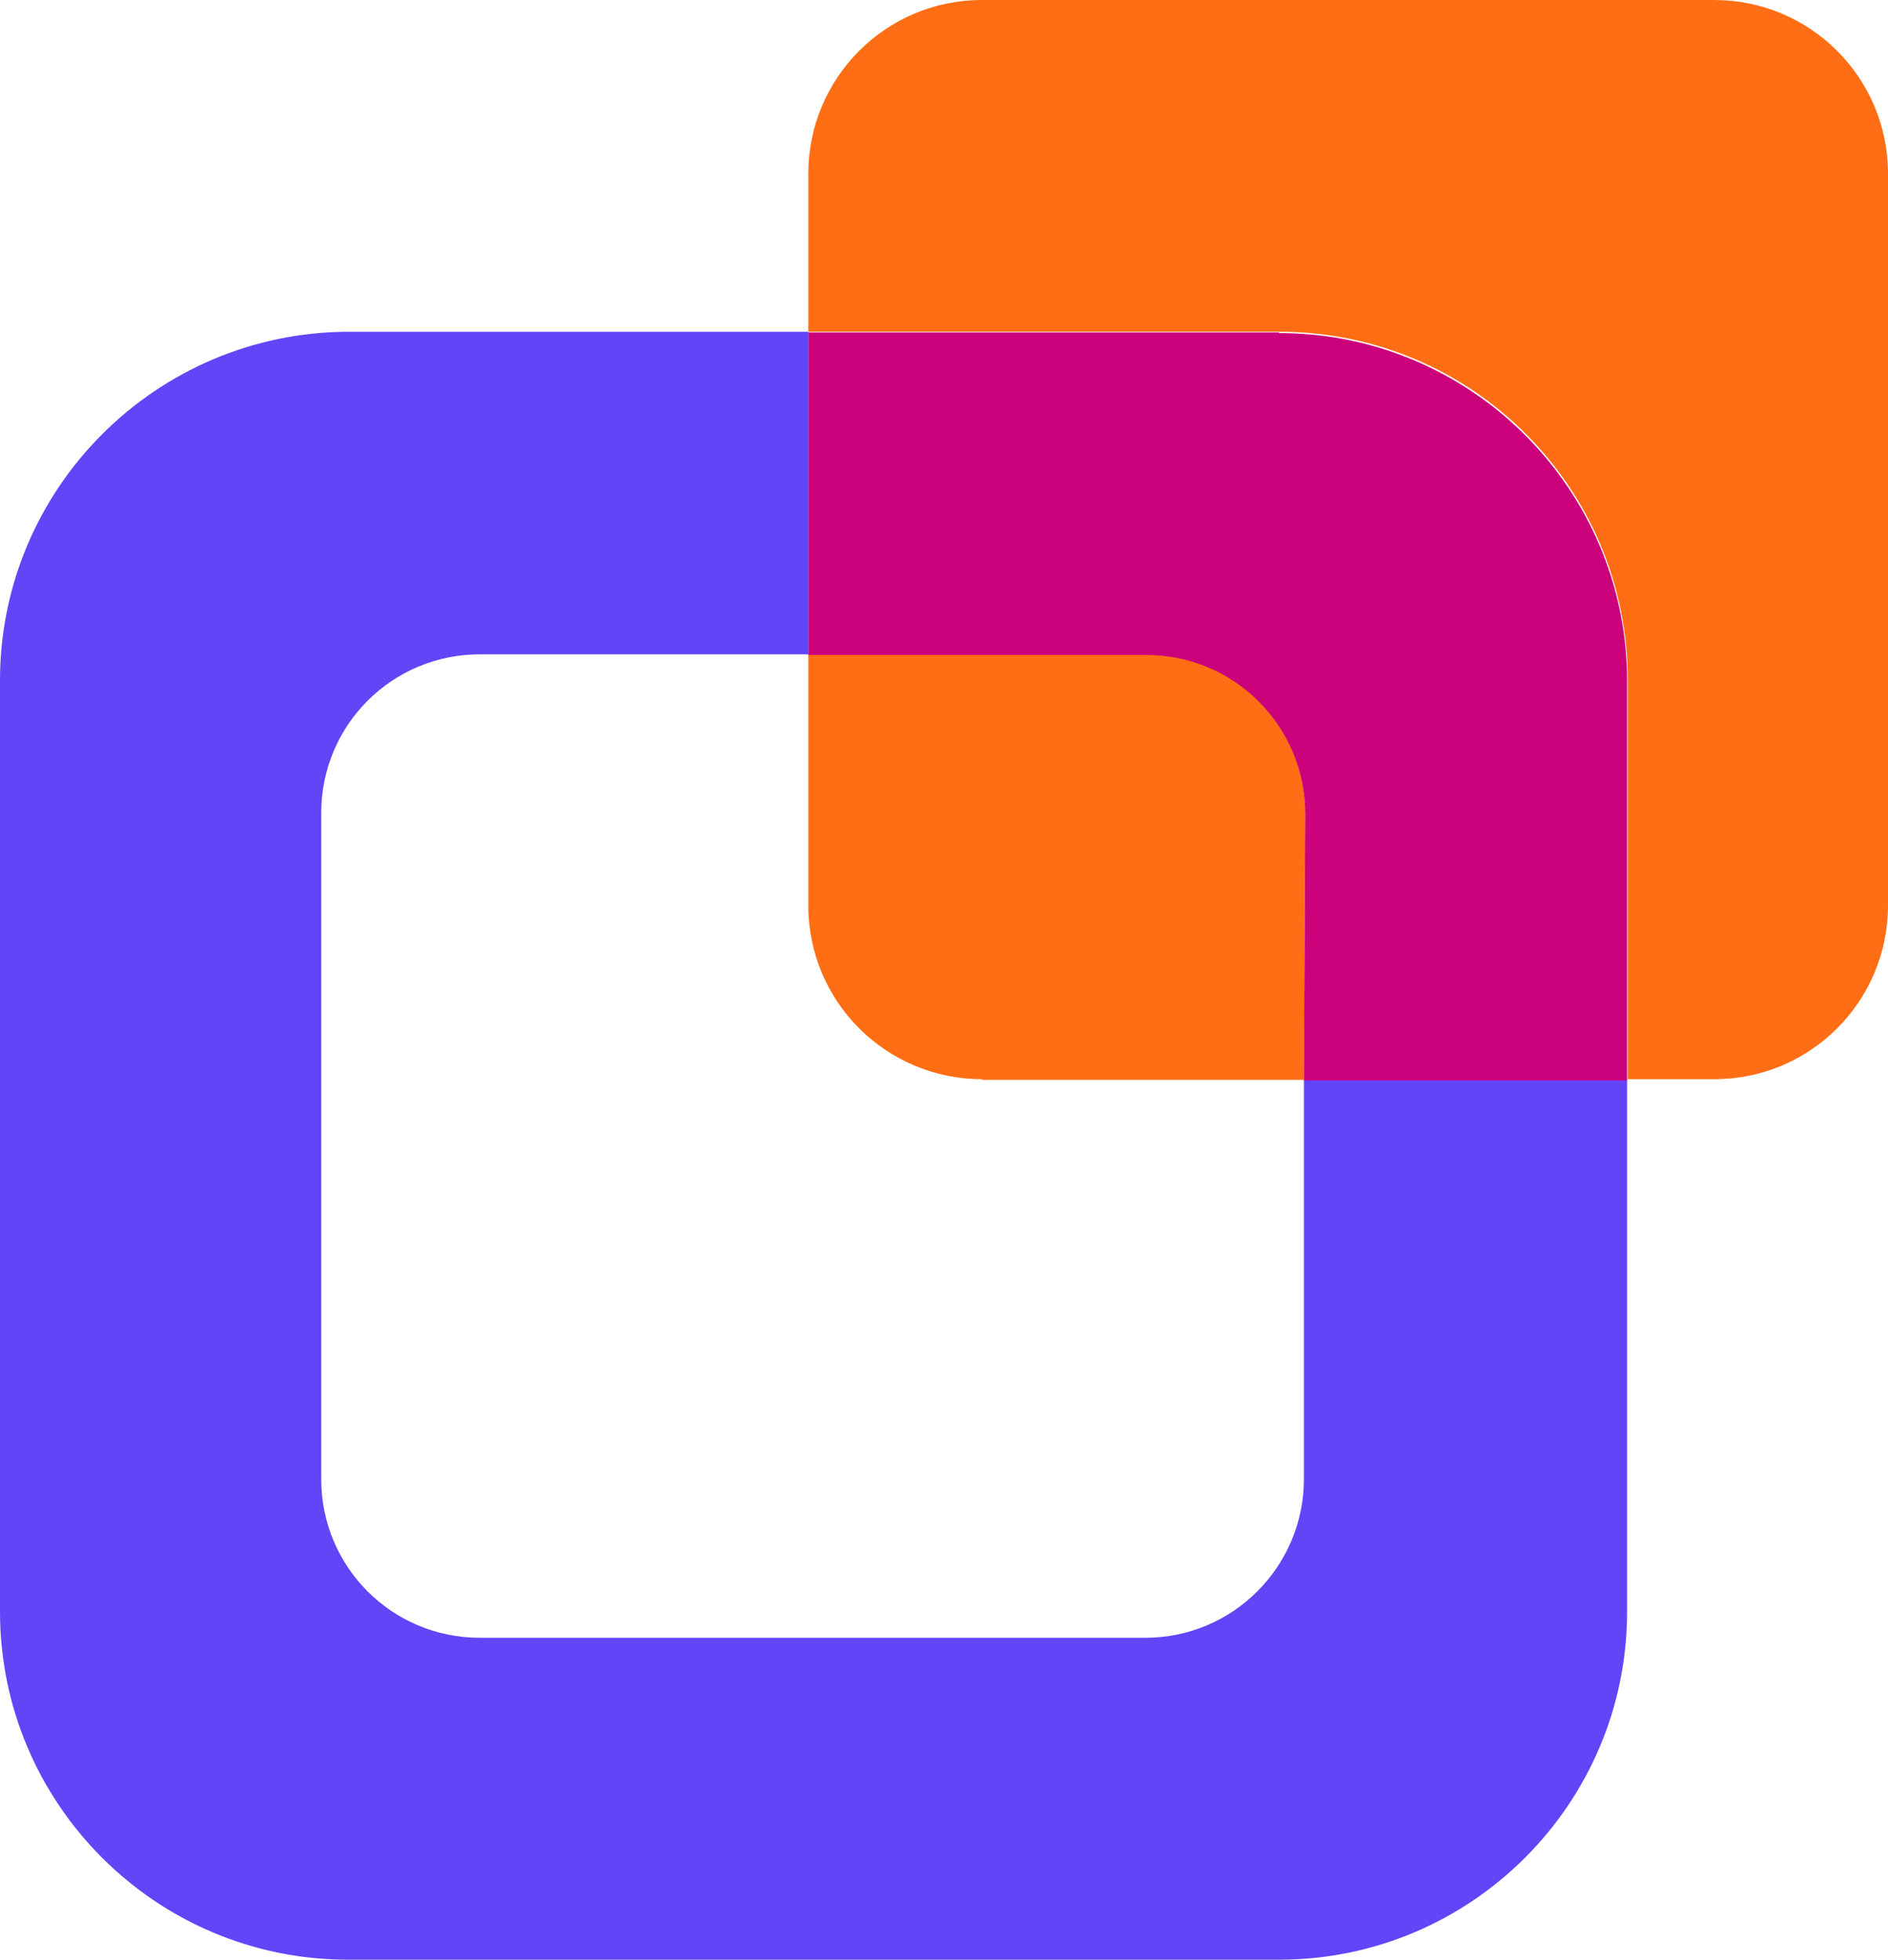 <svg xmlns="http://www.w3.org/2000/svg" id="Layer_2" data-name="Layer 2" viewBox="0 0 28.8 29.89"><defs><style>      .cls-1 {        fill: #cb007b;      }      .cls-2 {        fill: #6145f7;      }      .cls-3 {        fill: #ff6e14;      }    </style></defs><g id="Outlined_Type" data-name="Outlined Type"><g><path class="cls-3" d="M26.14,0h-11.16c-1.47,0-2.65,1.19-2.65,2.65v2.41h7.19c2.93,0,5.31,2.38,5.31,5.31v6.09h1.32c1.47,0,2.65-1.19,2.65-2.65V2.65c0-1.47-1.19-2.65-2.65-2.65"></path><path class="cls-3" d="M14.98,16.47h4.91l.02-4.07c0-1.34-1.08-2.42-2.42-2.42h-5.16v3.83c0,1.47,1.19,2.65,2.65,2.65"></path><path class="cls-2" d="M19.89,16.47v6.09c0,1.33-1.08,2.42-2.42,2.42H7.32c-1.34,0-2.42-1.08-2.42-2.42v-10.16c0-1.34,1.08-2.42,2.42-2.42h5.01v-4.92h-7.02C2.38,5.07,0,7.45,0,10.38v14.2c0,2.93,2.38,5.31,5.31,5.31h14.2c2.93,0,5.31-2.38,5.31-5.31v-8.11h-4.93Z"></path><path class="cls-1" d="M19.51,5.07h-7.18v4.92h5.16c1.33,0,2.42,1.08,2.42,2.42l-.02,4.07h4.93v-6.09c0-2.93-2.38-5.31-5.31-5.31"></path></g></g></svg>